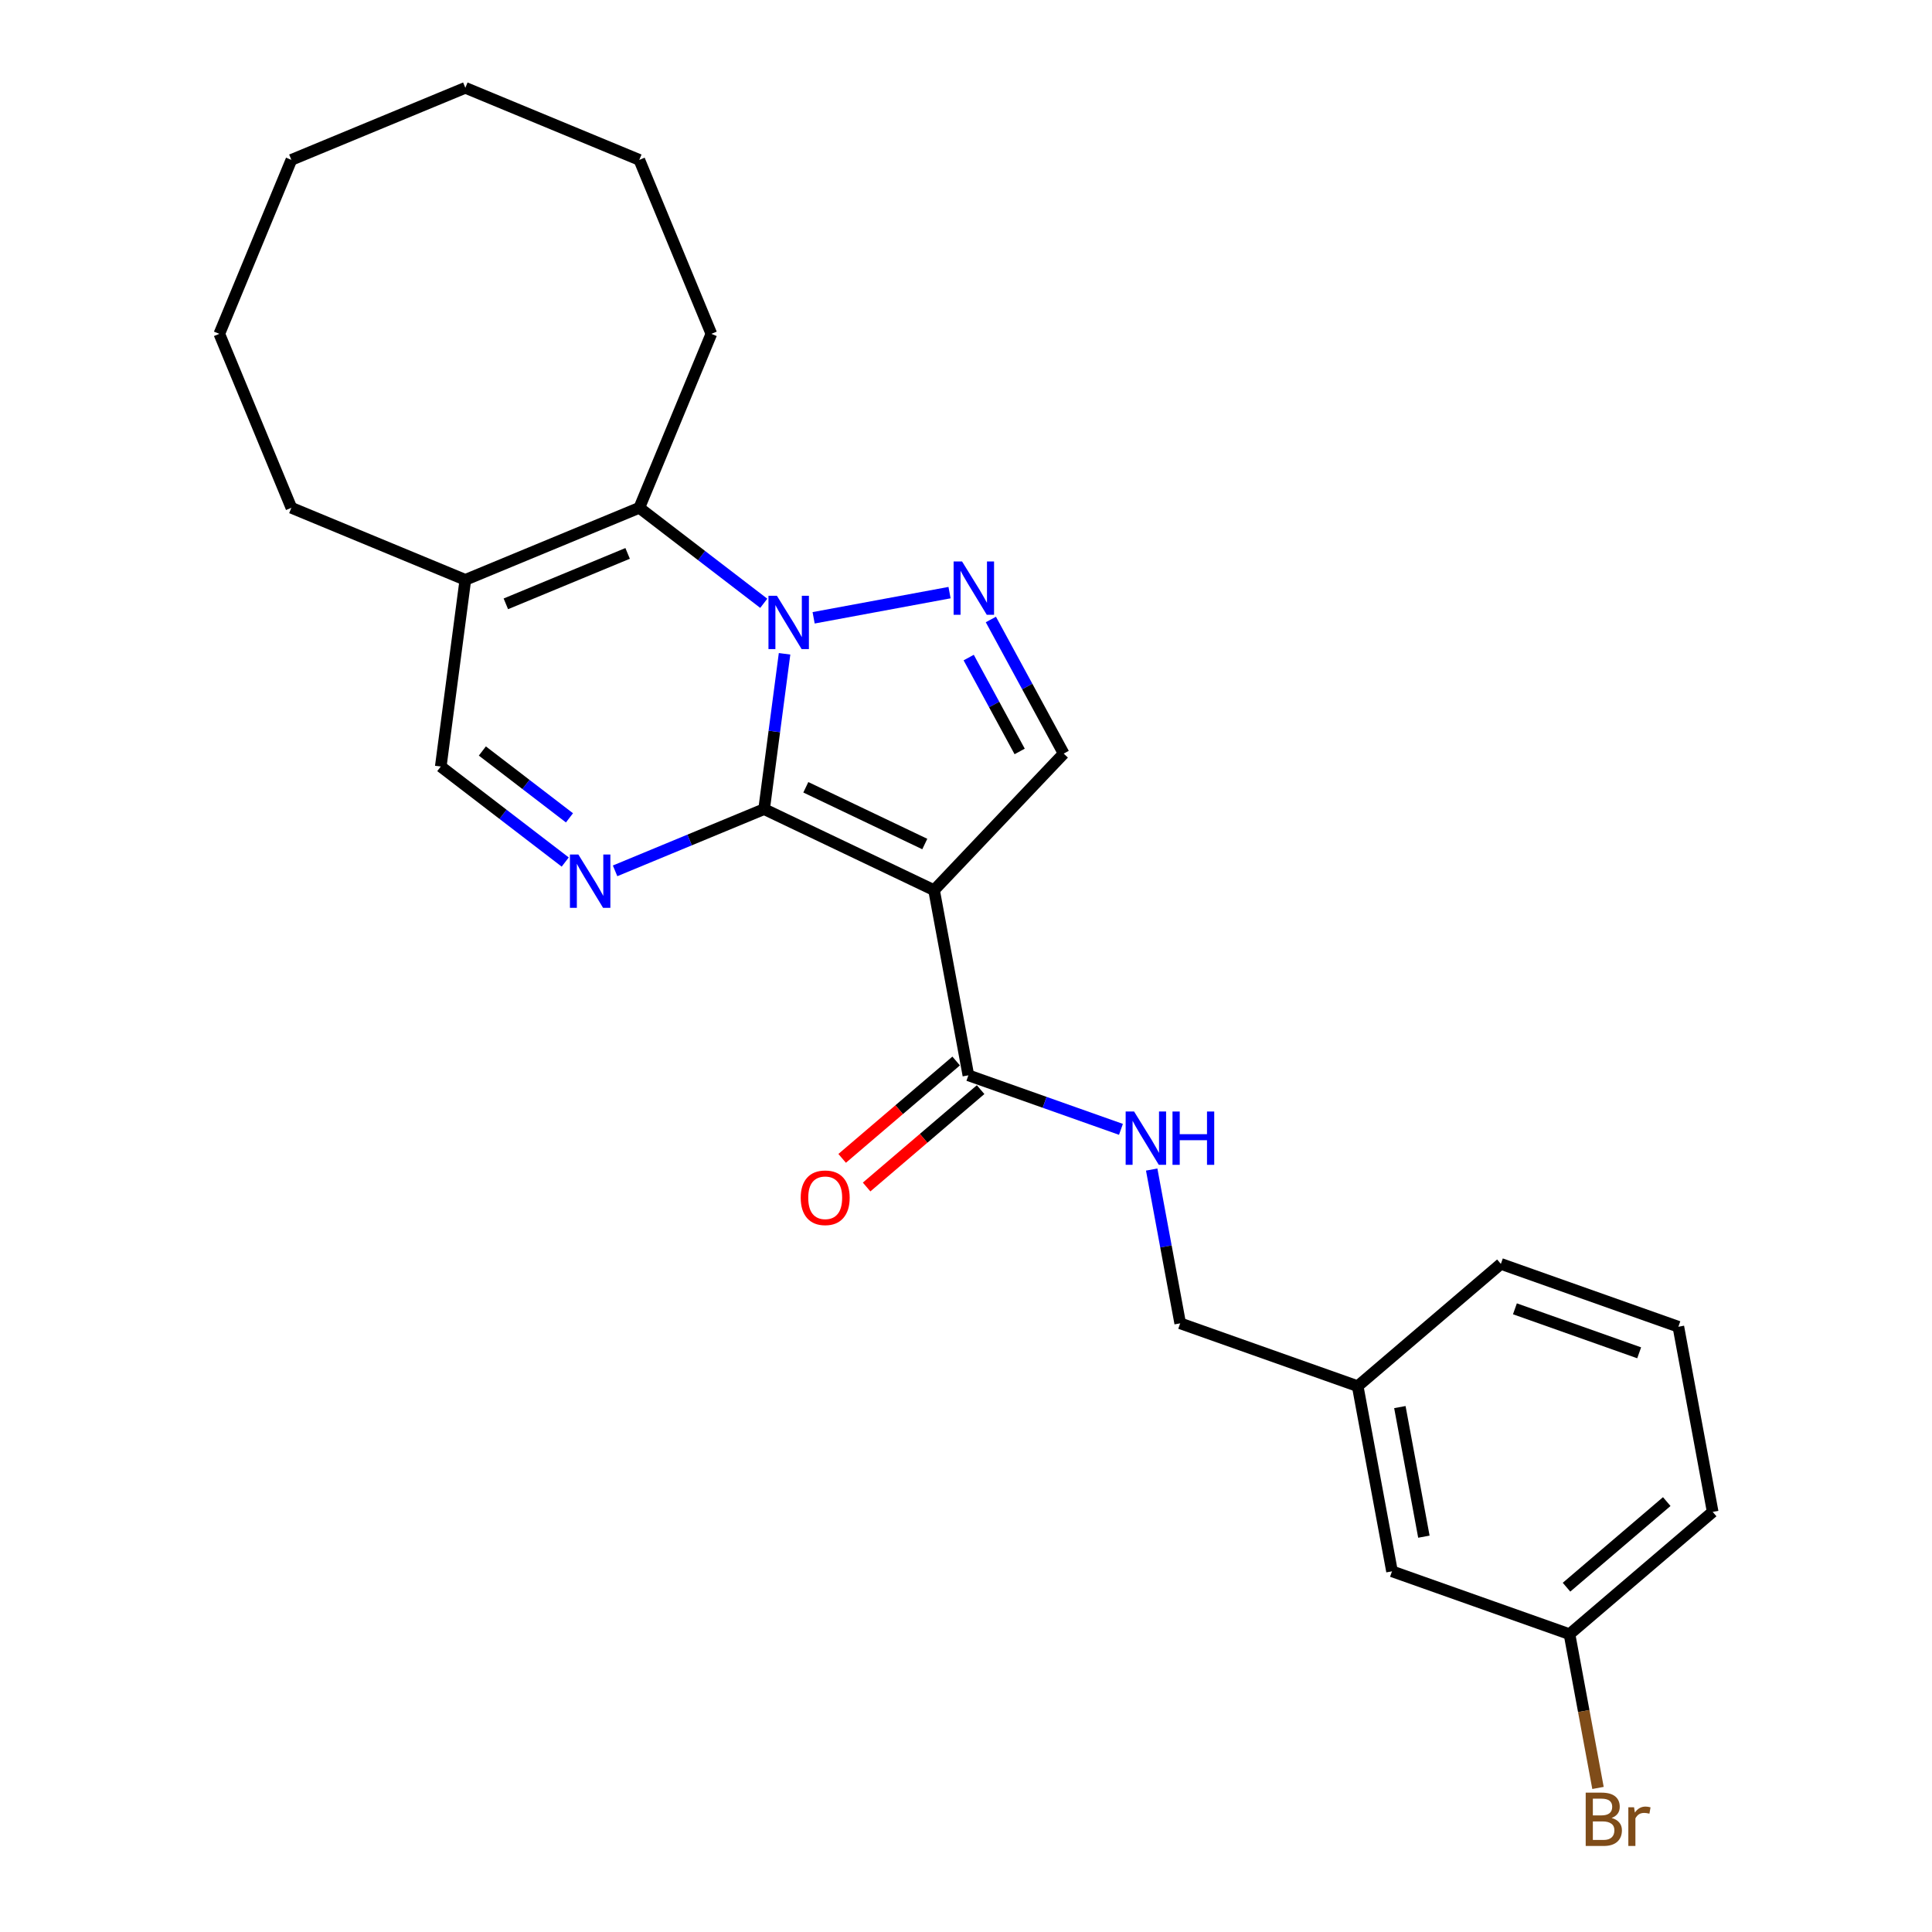 <?xml version='1.0' encoding='iso-8859-1'?>
<svg version='1.1' baseProfile='full'
              xmlns='http://www.w3.org/2000/svg'
                      xmlns:rdkit='http://www.rdkit.org/xml'
                      xmlns:xlink='http://www.w3.org/1999/xlink'
                  xml:space='preserve'
width='1000px' height='1000px' viewBox='0 0 1000 1000'>
<!-- END OF HEADER -->
<rect style='opacity:1.0;fill:#FFFFFF;stroke:none' width='1000' height='1000' x='0' y='0'> </rect>
<path class='bond-0' d='M 395.504,418.797 L 400.795,378.601' style='fill:none;fill-rule:evenodd;stroke:#000000;stroke-width:6px;stroke-linecap:butt;stroke-linejoin:miter;stroke-opacity:1' />
<path class='bond-0' d='M 400.795,378.601 L 406.087,338.406' style='fill:none;fill-rule:evenodd;stroke:#0000FF;stroke-width:6px;stroke-linecap:butt;stroke-linejoin:miter;stroke-opacity:1' />
<path class='bond-1' d='M 395.504,418.797 L 483.471,460.755' style='fill:none;fill-rule:evenodd;stroke:#000000;stroke-width:6px;stroke-linecap:butt;stroke-linejoin:miter;stroke-opacity:1' />
<path class='bond-1' d='M 417.09,407.497 L 478.668,436.868' style='fill:none;fill-rule:evenodd;stroke:#000000;stroke-width:6px;stroke-linecap:butt;stroke-linejoin:miter;stroke-opacity:1' />
<path class='bond-3' d='M 395.504,418.797 L 356.934,434.773' style='fill:none;fill-rule:evenodd;stroke:#000000;stroke-width:6px;stroke-linecap:butt;stroke-linejoin:miter;stroke-opacity:1' />
<path class='bond-3' d='M 356.934,434.773 L 318.365,450.749' style='fill:none;fill-rule:evenodd;stroke:#0000FF;stroke-width:6px;stroke-linecap:butt;stroke-linejoin:miter;stroke-opacity:1' />
<path class='bond-2' d='M 421.129,319.777 L 491.479,306.739' style='fill:none;fill-rule:evenodd;stroke:#0000FF;stroke-width:6px;stroke-linecap:butt;stroke-linejoin:miter;stroke-opacity:1' />
<path class='bond-4' d='M 395.321,312.267 L 363.112,287.552' style='fill:none;fill-rule:evenodd;stroke:#0000FF;stroke-width:6px;stroke-linecap:butt;stroke-linejoin:miter;stroke-opacity:1' />
<path class='bond-4' d='M 363.112,287.552 L 330.903,262.838' style='fill:none;fill-rule:evenodd;stroke:#000000;stroke-width:6px;stroke-linecap:butt;stroke-linejoin:miter;stroke-opacity:1' />
<path class='bond-5' d='M 483.471,460.755 L 550.56,390.059' style='fill:none;fill-rule:evenodd;stroke:#000000;stroke-width:6px;stroke-linecap:butt;stroke-linejoin:miter;stroke-opacity:1' />
<path class='bond-6' d='M 483.471,460.755 L 501.232,556.585' style='fill:none;fill-rule:evenodd;stroke:#000000;stroke-width:6px;stroke-linecap:butt;stroke-linejoin:miter;stroke-opacity:1' />
<path class='bond-25' d='M 512.871,320.645 L 531.715,355.352' style='fill:none;fill-rule:evenodd;stroke:#0000FF;stroke-width:6px;stroke-linecap:butt;stroke-linejoin:miter;stroke-opacity:1' />
<path class='bond-25' d='M 531.715,355.352 L 550.56,390.059' style='fill:none;fill-rule:evenodd;stroke:#000000;stroke-width:6px;stroke-linecap:butt;stroke-linejoin:miter;stroke-opacity:1' />
<path class='bond-25' d='M 501.394,340.358 L 514.585,364.653' style='fill:none;fill-rule:evenodd;stroke:#0000FF;stroke-width:6px;stroke-linecap:butt;stroke-linejoin:miter;stroke-opacity:1' />
<path class='bond-25' d='M 514.585,364.653 L 527.776,388.948' style='fill:none;fill-rule:evenodd;stroke:#000000;stroke-width:6px;stroke-linecap:butt;stroke-linejoin:miter;stroke-opacity:1' />
<path class='bond-8' d='M 292.557,446.192 L 260.348,421.478' style='fill:none;fill-rule:evenodd;stroke:#0000FF;stroke-width:6px;stroke-linecap:butt;stroke-linejoin:miter;stroke-opacity:1' />
<path class='bond-8' d='M 260.348,421.478 L 228.139,396.763' style='fill:none;fill-rule:evenodd;stroke:#000000;stroke-width:6px;stroke-linecap:butt;stroke-linejoin:miter;stroke-opacity:1' />
<path class='bond-8' d='M 294.76,423.314 L 272.214,406.013' style='fill:none;fill-rule:evenodd;stroke:#0000FF;stroke-width:6px;stroke-linecap:butt;stroke-linejoin:miter;stroke-opacity:1' />
<path class='bond-8' d='M 272.214,406.013 L 249.668,388.713' style='fill:none;fill-rule:evenodd;stroke:#000000;stroke-width:6px;stroke-linecap:butt;stroke-linejoin:miter;stroke-opacity:1' />
<path class='bond-15' d='M 330.903,262.838 L 368.2,172.795' style='fill:none;fill-rule:evenodd;stroke:#000000;stroke-width:6px;stroke-linecap:butt;stroke-linejoin:miter;stroke-opacity:1' />
<path class='bond-26' d='M 330.903,262.838 L 240.86,300.135' style='fill:none;fill-rule:evenodd;stroke:#000000;stroke-width:6px;stroke-linecap:butt;stroke-linejoin:miter;stroke-opacity:1' />
<path class='bond-26' d='M 324.856,286.441 L 261.826,312.549' style='fill:none;fill-rule:evenodd;stroke:#000000;stroke-width:6px;stroke-linecap:butt;stroke-linejoin:miter;stroke-opacity:1' />
<path class='bond-9' d='M 501.232,556.585 L 540.716,570.567' style='fill:none;fill-rule:evenodd;stroke:#000000;stroke-width:6px;stroke-linecap:butt;stroke-linejoin:miter;stroke-opacity:1' />
<path class='bond-9' d='M 540.716,570.567 L 580.2,584.549' style='fill:none;fill-rule:evenodd;stroke:#0000FF;stroke-width:6px;stroke-linecap:butt;stroke-linejoin:miter;stroke-opacity:1' />
<path class='bond-10' d='M 494.903,549.174 L 465.401,574.371' style='fill:none;fill-rule:evenodd;stroke:#000000;stroke-width:6px;stroke-linecap:butt;stroke-linejoin:miter;stroke-opacity:1' />
<path class='bond-10' d='M 465.401,574.371 L 435.899,599.568' style='fill:none;fill-rule:evenodd;stroke:#FF0000;stroke-width:6px;stroke-linecap:butt;stroke-linejoin:miter;stroke-opacity:1' />
<path class='bond-10' d='M 507.562,563.996 L 478.06,589.193' style='fill:none;fill-rule:evenodd;stroke:#000000;stroke-width:6px;stroke-linecap:butt;stroke-linejoin:miter;stroke-opacity:1' />
<path class='bond-10' d='M 478.06,589.193 L 448.558,614.39' style='fill:none;fill-rule:evenodd;stroke:#FF0000;stroke-width:6px;stroke-linecap:butt;stroke-linejoin:miter;stroke-opacity:1' />
<path class='bond-7' d='M 240.86,300.135 L 228.139,396.763' style='fill:none;fill-rule:evenodd;stroke:#000000;stroke-width:6px;stroke-linecap:butt;stroke-linejoin:miter;stroke-opacity:1' />
<path class='bond-17' d='M 240.86,300.135 L 150.817,262.838' style='fill:none;fill-rule:evenodd;stroke:#000000;stroke-width:6px;stroke-linecap:butt;stroke-linejoin:miter;stroke-opacity:1' />
<path class='bond-11' d='M 596.113,605.356 L 603.489,645.152' style='fill:none;fill-rule:evenodd;stroke:#0000FF;stroke-width:6px;stroke-linecap:butt;stroke-linejoin:miter;stroke-opacity:1' />
<path class='bond-11' d='M 603.489,645.152 L 610.865,684.949' style='fill:none;fill-rule:evenodd;stroke:#000000;stroke-width:6px;stroke-linecap:butt;stroke-linejoin:miter;stroke-opacity:1' />
<path class='bond-14' d='M 610.865,684.949 L 702.737,717.482' style='fill:none;fill-rule:evenodd;stroke:#000000;stroke-width:6px;stroke-linecap:butt;stroke-linejoin:miter;stroke-opacity:1' />
<path class='bond-12' d='M 720.498,813.312 L 702.737,717.482' style='fill:none;fill-rule:evenodd;stroke:#000000;stroke-width:6px;stroke-linecap:butt;stroke-linejoin:miter;stroke-opacity:1' />
<path class='bond-12' d='M 737,795.385 L 724.567,728.304' style='fill:none;fill-rule:evenodd;stroke:#000000;stroke-width:6px;stroke-linecap:butt;stroke-linejoin:miter;stroke-opacity:1' />
<path class='bond-13' d='M 720.498,813.312 L 812.369,845.845' style='fill:none;fill-rule:evenodd;stroke:#000000;stroke-width:6px;stroke-linecap:butt;stroke-linejoin:miter;stroke-opacity:1' />
<path class='bond-16' d='M 812.369,845.845 L 819.745,885.642' style='fill:none;fill-rule:evenodd;stroke:#000000;stroke-width:6px;stroke-linecap:butt;stroke-linejoin:miter;stroke-opacity:1' />
<path class='bond-16' d='M 819.745,885.642 L 827.121,925.438' style='fill:none;fill-rule:evenodd;stroke:#7F4C19;stroke-width:6px;stroke-linecap:butt;stroke-linejoin:miter;stroke-opacity:1' />
<path class='bond-28' d='M 812.369,845.845 L 886.48,782.549' style='fill:none;fill-rule:evenodd;stroke:#000000;stroke-width:6px;stroke-linecap:butt;stroke-linejoin:miter;stroke-opacity:1' />
<path class='bond-28' d='M 810.827,821.529 L 862.704,777.221' style='fill:none;fill-rule:evenodd;stroke:#000000;stroke-width:6px;stroke-linecap:butt;stroke-linejoin:miter;stroke-opacity:1' />
<path class='bond-20' d='M 702.737,717.482 L 776.847,654.186' style='fill:none;fill-rule:evenodd;stroke:#000000;stroke-width:6px;stroke-linecap:butt;stroke-linejoin:miter;stroke-opacity:1' />
<path class='bond-21' d='M 368.2,172.795 L 330.903,82.752' style='fill:none;fill-rule:evenodd;stroke:#000000;stroke-width:6px;stroke-linecap:butt;stroke-linejoin:miter;stroke-opacity:1' />
<path class='bond-22' d='M 150.817,262.838 L 113.52,172.795' style='fill:none;fill-rule:evenodd;stroke:#000000;stroke-width:6px;stroke-linecap:butt;stroke-linejoin:miter;stroke-opacity:1' />
<path class='bond-18' d='M 868.719,686.719 L 776.847,654.186' style='fill:none;fill-rule:evenodd;stroke:#000000;stroke-width:6px;stroke-linecap:butt;stroke-linejoin:miter;stroke-opacity:1' />
<path class='bond-18' d='M 848.431,700.213 L 784.121,677.44' style='fill:none;fill-rule:evenodd;stroke:#000000;stroke-width:6px;stroke-linecap:butt;stroke-linejoin:miter;stroke-opacity:1' />
<path class='bond-19' d='M 868.719,686.719 L 886.48,782.549' style='fill:none;fill-rule:evenodd;stroke:#000000;stroke-width:6px;stroke-linecap:butt;stroke-linejoin:miter;stroke-opacity:1' />
<path class='bond-24' d='M 330.903,82.752 L 240.86,45.455' style='fill:none;fill-rule:evenodd;stroke:#000000;stroke-width:6px;stroke-linecap:butt;stroke-linejoin:miter;stroke-opacity:1' />
<path class='bond-23' d='M 113.52,172.795 L 150.817,82.752' style='fill:none;fill-rule:evenodd;stroke:#000000;stroke-width:6px;stroke-linecap:butt;stroke-linejoin:miter;stroke-opacity:1' />
<path class='bond-27' d='M 150.817,82.752 L 240.86,45.455' style='fill:none;fill-rule:evenodd;stroke:#000000;stroke-width:6px;stroke-linecap:butt;stroke-linejoin:miter;stroke-opacity:1' />
<path  class='atom-1' d='M 402.124 308.368
L 411.168 322.987
Q 412.065 324.43, 413.507 327.042
Q 414.95 329.654, 415.028 329.81
L 415.028 308.368
L 418.692 308.368
L 418.692 335.969
L 414.911 335.969
L 405.204 319.986
Q 404.073 318.114, 402.865 315.97
Q 401.695 313.826, 401.344 313.163
L 401.344 335.969
L 397.758 335.969
L 397.758 308.368
L 402.124 308.368
' fill='#0000FF'/>
<path  class='atom-3' d='M 497.954 290.607
L 506.998 305.226
Q 507.895 306.669, 509.337 309.281
Q 510.78 311.893, 510.858 312.049
L 510.858 290.607
L 514.522 290.607
L 514.522 318.208
L 510.741 318.208
L 501.034 302.225
Q 499.903 300.353, 498.694 298.209
Q 497.525 296.065, 497.174 295.402
L 497.174 318.208
L 493.587 318.208
L 493.587 290.607
L 497.954 290.607
' fill='#0000FF'/>
<path  class='atom-4' d='M 299.359 442.293
L 308.404 456.913
Q 309.301 458.355, 310.743 460.967
Q 312.185 463.579, 312.263 463.735
L 312.263 442.293
L 315.928 442.293
L 315.928 469.895
L 312.146 469.895
L 302.439 453.911
Q 301.309 452.04, 300.1 449.895
Q 298.931 447.751, 298.58 447.088
L 298.58 469.895
L 294.993 469.895
L 294.993 442.293
L 299.359 442.293
' fill='#0000FF'/>
<path  class='atom-10' d='M 587.003 575.318
L 596.047 589.937
Q 596.944 591.38, 598.386 593.992
Q 599.829 596.604, 599.907 596.76
L 599.907 575.318
L 603.571 575.318
L 603.571 602.919
L 599.79 602.919
L 590.083 586.936
Q 588.952 585.064, 587.744 582.92
Q 586.574 580.776, 586.223 580.113
L 586.223 602.919
L 582.637 602.919
L 582.637 575.318
L 587.003 575.318
' fill='#0000FF'/>
<path  class='atom-10' d='M 606.885 575.318
L 610.628 575.318
L 610.628 587.052
L 624.74 587.052
L 624.74 575.318
L 628.483 575.318
L 628.483 602.919
L 624.74 602.919
L 624.74 590.171
L 610.628 590.171
L 610.628 602.919
L 606.885 602.919
L 606.885 575.318
' fill='#0000FF'/>
<path  class='atom-11' d='M 414.452 619.96
Q 414.452 613.332, 417.726 609.629
Q 421.001 605.925, 427.122 605.925
Q 433.242 605.925, 436.517 609.629
Q 439.792 613.332, 439.792 619.96
Q 439.792 626.665, 436.478 630.486
Q 433.164 634.267, 427.122 634.267
Q 421.04 634.267, 417.726 630.486
Q 414.452 626.704, 414.452 619.96
M 427.122 631.148
Q 431.332 631.148, 433.593 628.341
Q 435.893 625.495, 435.893 619.96
Q 435.893 614.541, 433.593 611.812
Q 431.332 609.044, 427.122 609.044
Q 422.911 609.044, 420.611 611.773
Q 418.35 614.502, 418.35 619.96
Q 418.35 625.534, 420.611 628.341
Q 422.911 631.148, 427.122 631.148
' fill='#FF0000'/>
<path  class='atom-17' d='M 834.165 940.974
Q 836.816 941.714, 838.142 943.352
Q 839.506 944.95, 839.506 947.328
Q 839.506 951.149, 837.05 953.332
Q 834.633 955.476, 830.033 955.476
L 820.754 955.476
L 820.754 927.875
L 828.902 927.875
Q 833.619 927.875, 835.998 929.785
Q 838.376 931.695, 838.376 935.204
Q 838.376 939.375, 834.165 940.974
M 824.458 930.993
L 824.458 939.648
L 828.902 939.648
Q 831.631 939.648, 833.035 938.556
Q 834.477 937.426, 834.477 935.204
Q 834.477 930.993, 828.902 930.993
L 824.458 930.993
M 830.033 952.357
Q 832.723 952.357, 834.165 951.071
Q 835.608 949.784, 835.608 947.328
Q 835.608 945.067, 834.009 943.936
Q 832.45 942.767, 829.448 942.767
L 824.458 942.767
L 824.458 952.357
L 830.033 952.357
' fill='#7F4C19'/>
<path  class='atom-17' d='M 845.783 935.438
L 846.212 938.206
Q 848.317 935.087, 851.747 935.087
Q 852.839 935.087, 854.32 935.477
L 853.736 938.751
Q 852.059 938.362, 851.124 938.362
Q 849.486 938.362, 848.395 939.024
Q 847.342 939.648, 846.484 941.168
L 846.484 955.476
L 842.82 955.476
L 842.82 935.438
L 845.783 935.438
' fill='#7F4C19'/>
</svg>
